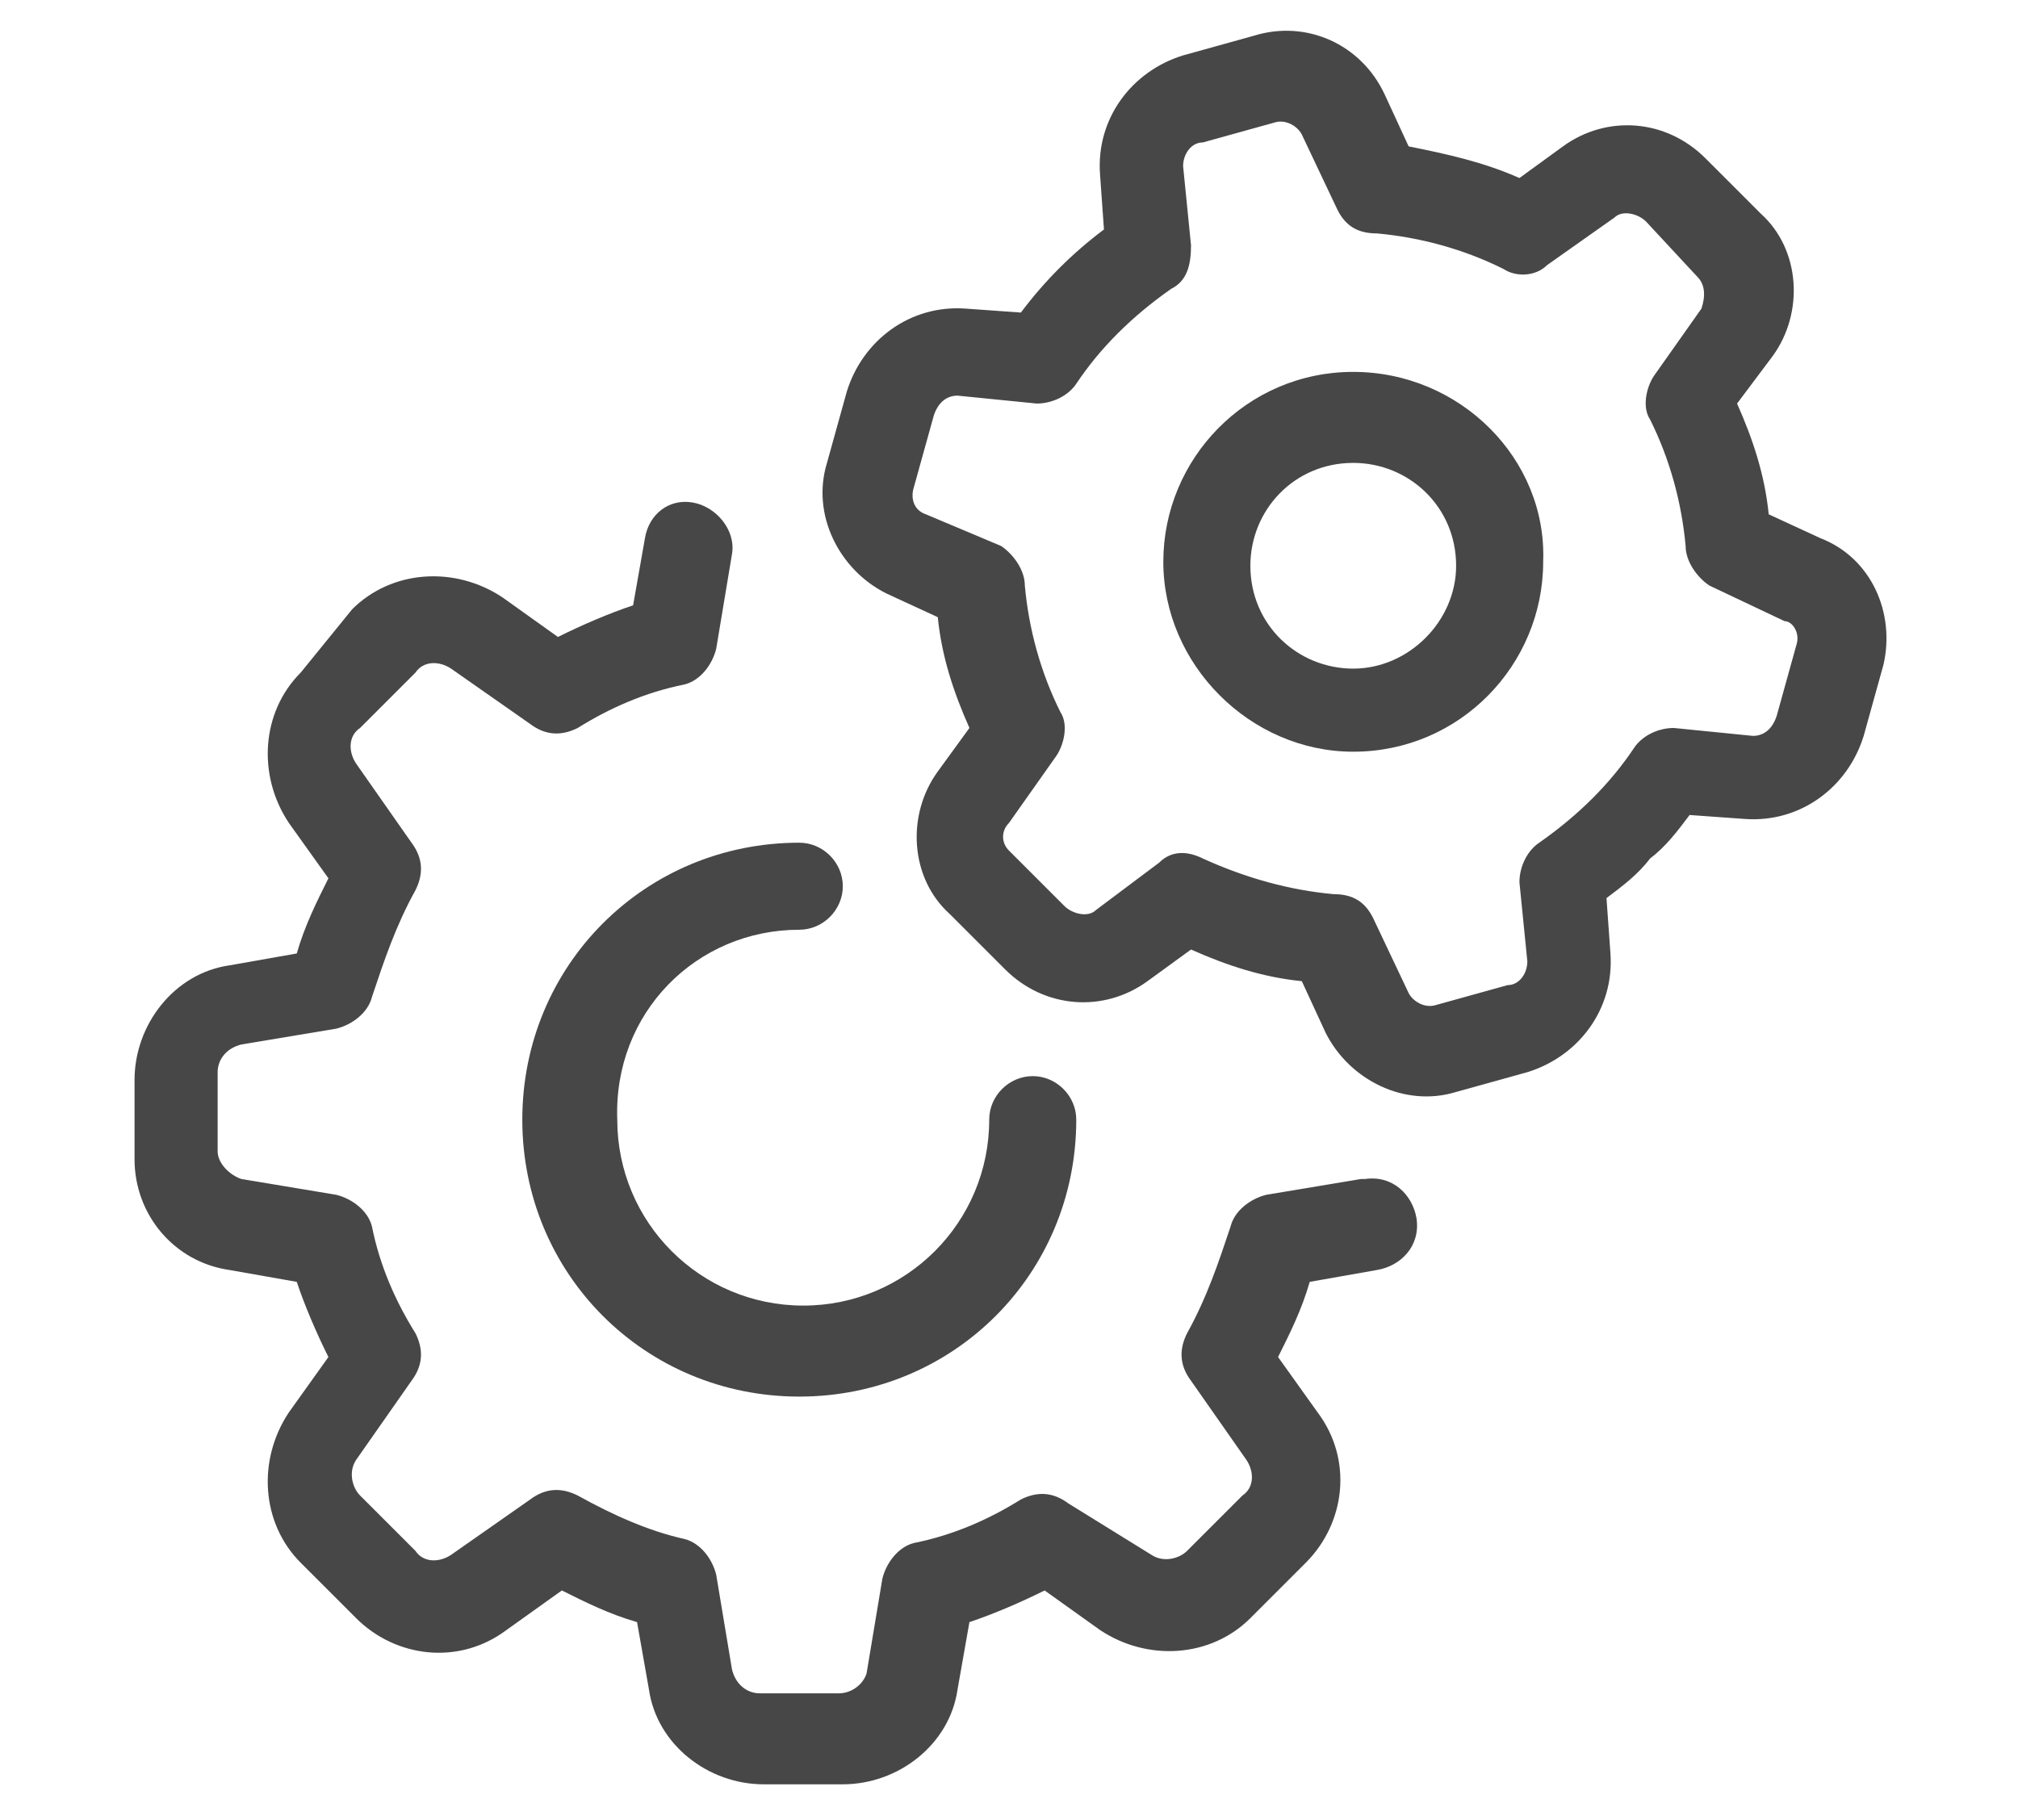 <?xml version="1.0" encoding="utf-8"?>
<!-- Generator: Adobe Illustrator 21.1.0, SVG Export Plug-In . SVG Version: 6.00 Build 0)  -->
<svg version="1.1" id="Livello_1" xmlns="http://www.w3.org/2000/svg" xmlns:xlink="http://www.w3.org/1999/xlink" x="0px" y="0px"
	 viewBox="0 0 51 46" style="enable-background:new 0 0 51 46;" xml:space="preserve">
<style type="text/css">
	.st0{fill:#474747;}
</style>
<g>
	<path class="st0" d="M20.2,23.5c0.6,0,1.1-0.5,1.1-1.1c0-0.6-0.5-1.1-1.1-1.1c-3.9,0-7,3.1-7,7c0,3.9,3.1,7,7,7c3.9,0,7-3.1,7-7
		c0-0.6-0.5-1.1-1.1-1.1c-0.6,0-1.1,0.5-1.1,1.1l0,0c0,2.6-2.1,4.7-4.7,4.7s-4.7-2.1-4.7-4.7C15.5,25.6,17.6,23.5,20.2,23.5
		C20.2,23.5,20.2,23.5,20.2,23.5z"/>
	<path class="st0" d="M5.8,32.1l1.7,0.3c0.2,0.6,0.5,1.3,0.8,1.9l-1,1.4c-0.8,1.2-0.7,2.8,0.3,3.8L9,40.9c1,1,2.6,1.2,3.8,0.3l1.4-1
		c0.6,0.3,1.2,0.6,1.9,0.8l0.3,1.7c0.2,1.4,1.5,2.4,2.9,2.4h2c1.4,0,2.7-1,2.9-2.4l0.3-1.7c0.6-0.2,1.3-0.5,1.9-0.8l1.4,1
		c1.2,0.8,2.8,0.7,3.8-0.3l1.4-1.4c1-1,1.2-2.6,0.3-3.8l-1-1.4c0.3-0.6,0.6-1.2,0.8-1.9l1.7-0.3c0.6-0.1,1.1-0.6,1-1.3
		c-0.1-0.6-0.6-1.1-1.3-1c0,0-0.1,0-0.1,0l-2.4,0.4c-0.4,0.1-0.8,0.4-0.9,0.8c-0.3,0.9-0.6,1.8-1.1,2.7c-0.2,0.4-0.2,0.8,0.1,1.2
		l1.4,2c0.2,0.3,0.2,0.7-0.1,0.9l-1.4,1.4c-0.2,0.2-0.6,0.3-0.9,0.1L27,38c-0.4-0.3-0.8-0.3-1.2-0.1c-0.8,0.5-1.7,0.9-2.7,1.1
		c-0.4,0.1-0.7,0.5-0.8,0.9l-0.4,2.4c-0.1,0.3-0.4,0.5-0.7,0.5h-2c-0.3,0-0.6-0.2-0.7-0.6l-0.4-2.4c-0.1-0.4-0.4-0.8-0.8-0.9
		c-0.9-0.2-1.8-0.6-2.7-1.1c-0.4-0.2-0.8-0.2-1.2,0.1l-2,1.4c-0.3,0.2-0.7,0.2-0.9-0.1l-1.4-1.4c-0.2-0.2-0.3-0.6-0.1-0.9l1.4-2
		c0.3-0.4,0.3-0.8,0.1-1.2c-0.5-0.8-0.9-1.7-1.1-2.7c-0.1-0.4-0.5-0.7-0.9-0.8l-2.4-0.4c-0.3-0.1-0.6-0.4-0.6-0.7v-2
		c0-0.3,0.2-0.6,0.6-0.7l2.4-0.4c0.4-0.1,0.8-0.4,0.9-0.8c0.3-0.9,0.6-1.8,1.1-2.7c0.2-0.4,0.2-0.8-0.1-1.2l-1.4-2
		c-0.2-0.3-0.2-0.7,0.1-0.9l1.4-1.4c0.2-0.3,0.6-0.3,0.9-0.1l2,1.4c0.4,0.3,0.8,0.3,1.2,0.1c0.8-0.5,1.7-0.9,2.7-1.1
		c0.4-0.1,0.7-0.5,0.8-0.9l0.4-2.4c0.1-0.6-0.4-1.2-1-1.3c-0.6-0.1-1.1,0.3-1.2,0.9l-0.3,1.7c-0.6,0.2-1.3,0.5-1.9,0.8l-1.4-1
		c-1.2-0.8-2.8-0.7-3.8,0.3L7.6,17c-1,1-1.1,2.6-0.3,3.8l1,1.4c-0.3,0.6-0.6,1.2-0.8,1.9l-1.7,0.3c-1.4,0.2-2.4,1.5-2.4,2.9v2
		C3.4,30.7,4.4,31.9,5.8,32.1z"/>
	<path class="st0" d="M46,13.6L44.7,13c-0.1-1-0.4-1.9-0.8-2.8L44.8,9c0.8-1.1,0.7-2.7-0.3-3.6L43.1,4c-1-1-2.5-1.1-3.6-0.3
		l-1.1,0.8c-0.9-0.4-1.8-0.6-2.8-0.8l-0.6-1.3c-0.6-1.3-2-1.9-3.3-1.5l-1.8,0.5c-1.3,0.4-2.2,1.6-2.1,3l0.1,1.4
		c-0.8,0.6-1.5,1.3-2.1,2.1l-1.4-0.1c-1.4-0.1-2.6,0.8-3,2.1l-0.5,1.8c-0.4,1.3,0.3,2.7,1.5,3.3l1.3,0.6c0.1,1,0.4,1.9,0.8,2.8
		l-0.8,1.1c-0.8,1.1-0.7,2.7,0.3,3.6l1.4,1.4c1,1,2.5,1.1,3.6,0.3l1.1-0.8c0.9,0.4,1.8,0.7,2.8,0.8l0.6,1.3c0.6,1.2,2,1.9,3.3,1.5
		l1.8-0.5c1.3-0.4,2.2-1.6,2.1-3l-0.1-1.4c0.4-0.3,0.8-0.6,1.1-1l0,0c0.4-0.3,0.7-0.7,1-1.1l1.4,0.1c1.4,0.1,2.6-0.8,3-2.1l0.5-1.8
		C47.9,15.5,47.3,14.1,46,13.6z M45.4,16.3l-0.5,1.8c-0.1,0.3-0.3,0.5-0.6,0.5l-2-0.2c-0.4,0-0.8,0.2-1,0.5
		c-0.6,0.9-1.4,1.7-2.4,2.4c-0.3,0.2-0.5,0.6-0.5,1l0.2,2c0,0.3-0.2,0.6-0.5,0.6l-1.8,0.5c-0.3,0.1-0.6-0.1-0.7-0.3l-0.9-1.9
		c-0.2-0.4-0.5-0.6-1-0.6c-1.1-0.1-2.2-0.4-3.3-0.9c-0.4-0.2-0.8-0.2-1.1,0.1L27.7,23c-0.2,0.2-0.6,0.1-0.8-0.1l-1.4-1.4
		c-0.2-0.2-0.2-0.5,0-0.7l1.2-1.7c0.2-0.3,0.3-0.8,0.1-1.1c-0.5-1-0.8-2.1-0.9-3.2c0-0.4-0.3-0.8-0.6-1L23.4,13
		c-0.3-0.1-0.4-0.4-0.3-0.7l0.5-1.8c0.1-0.3,0.3-0.5,0.6-0.5l2,0.2c0.4,0,0.8-0.2,1-0.5c0.6-0.9,1.4-1.7,2.4-2.4
		c0.4-0.2,0.5-0.6,0.5-1.1l-0.2-2c0-0.3,0.2-0.6,0.5-0.6l1.8-0.5c0.3-0.1,0.6,0.1,0.7,0.3l0.9,1.9c0.2,0.4,0.5,0.6,1,0.6
		c1.1,0.1,2.2,0.4,3.2,0.9C38.3,7,38.8,7,39.1,6.7l1.7-1.2c0.2-0.2,0.6-0.1,0.8,0.1L42.9,7c0.2,0.2,0.2,0.5,0.1,0.8l-1.2,1.7
		c-0.2,0.3-0.3,0.8-0.1,1.1c0.5,1,0.8,2.1,0.9,3.2c0,0.4,0.3,0.8,0.6,1l1.9,0.9C45.3,15.7,45.5,16,45.4,16.3L45.4,16.3z"/>
	<path class="st0" d="M34.2,9.4c-2.7,0-4.8,2.2-4.8,4.8s2.2,4.8,4.8,4.8c2.7,0,4.8-2.2,4.8-4.8v0C39.1,11.6,36.9,9.4,34.2,9.4z
		 M34.2,16.9c-1.4,0-2.6-1.1-2.6-2.6c0-1.4,1.1-2.6,2.6-2.6c1.4,0,2.6,1.1,2.6,2.6l0,0C36.8,15.7,35.6,16.9,34.2,16.9z"/>
</g>
</svg>
